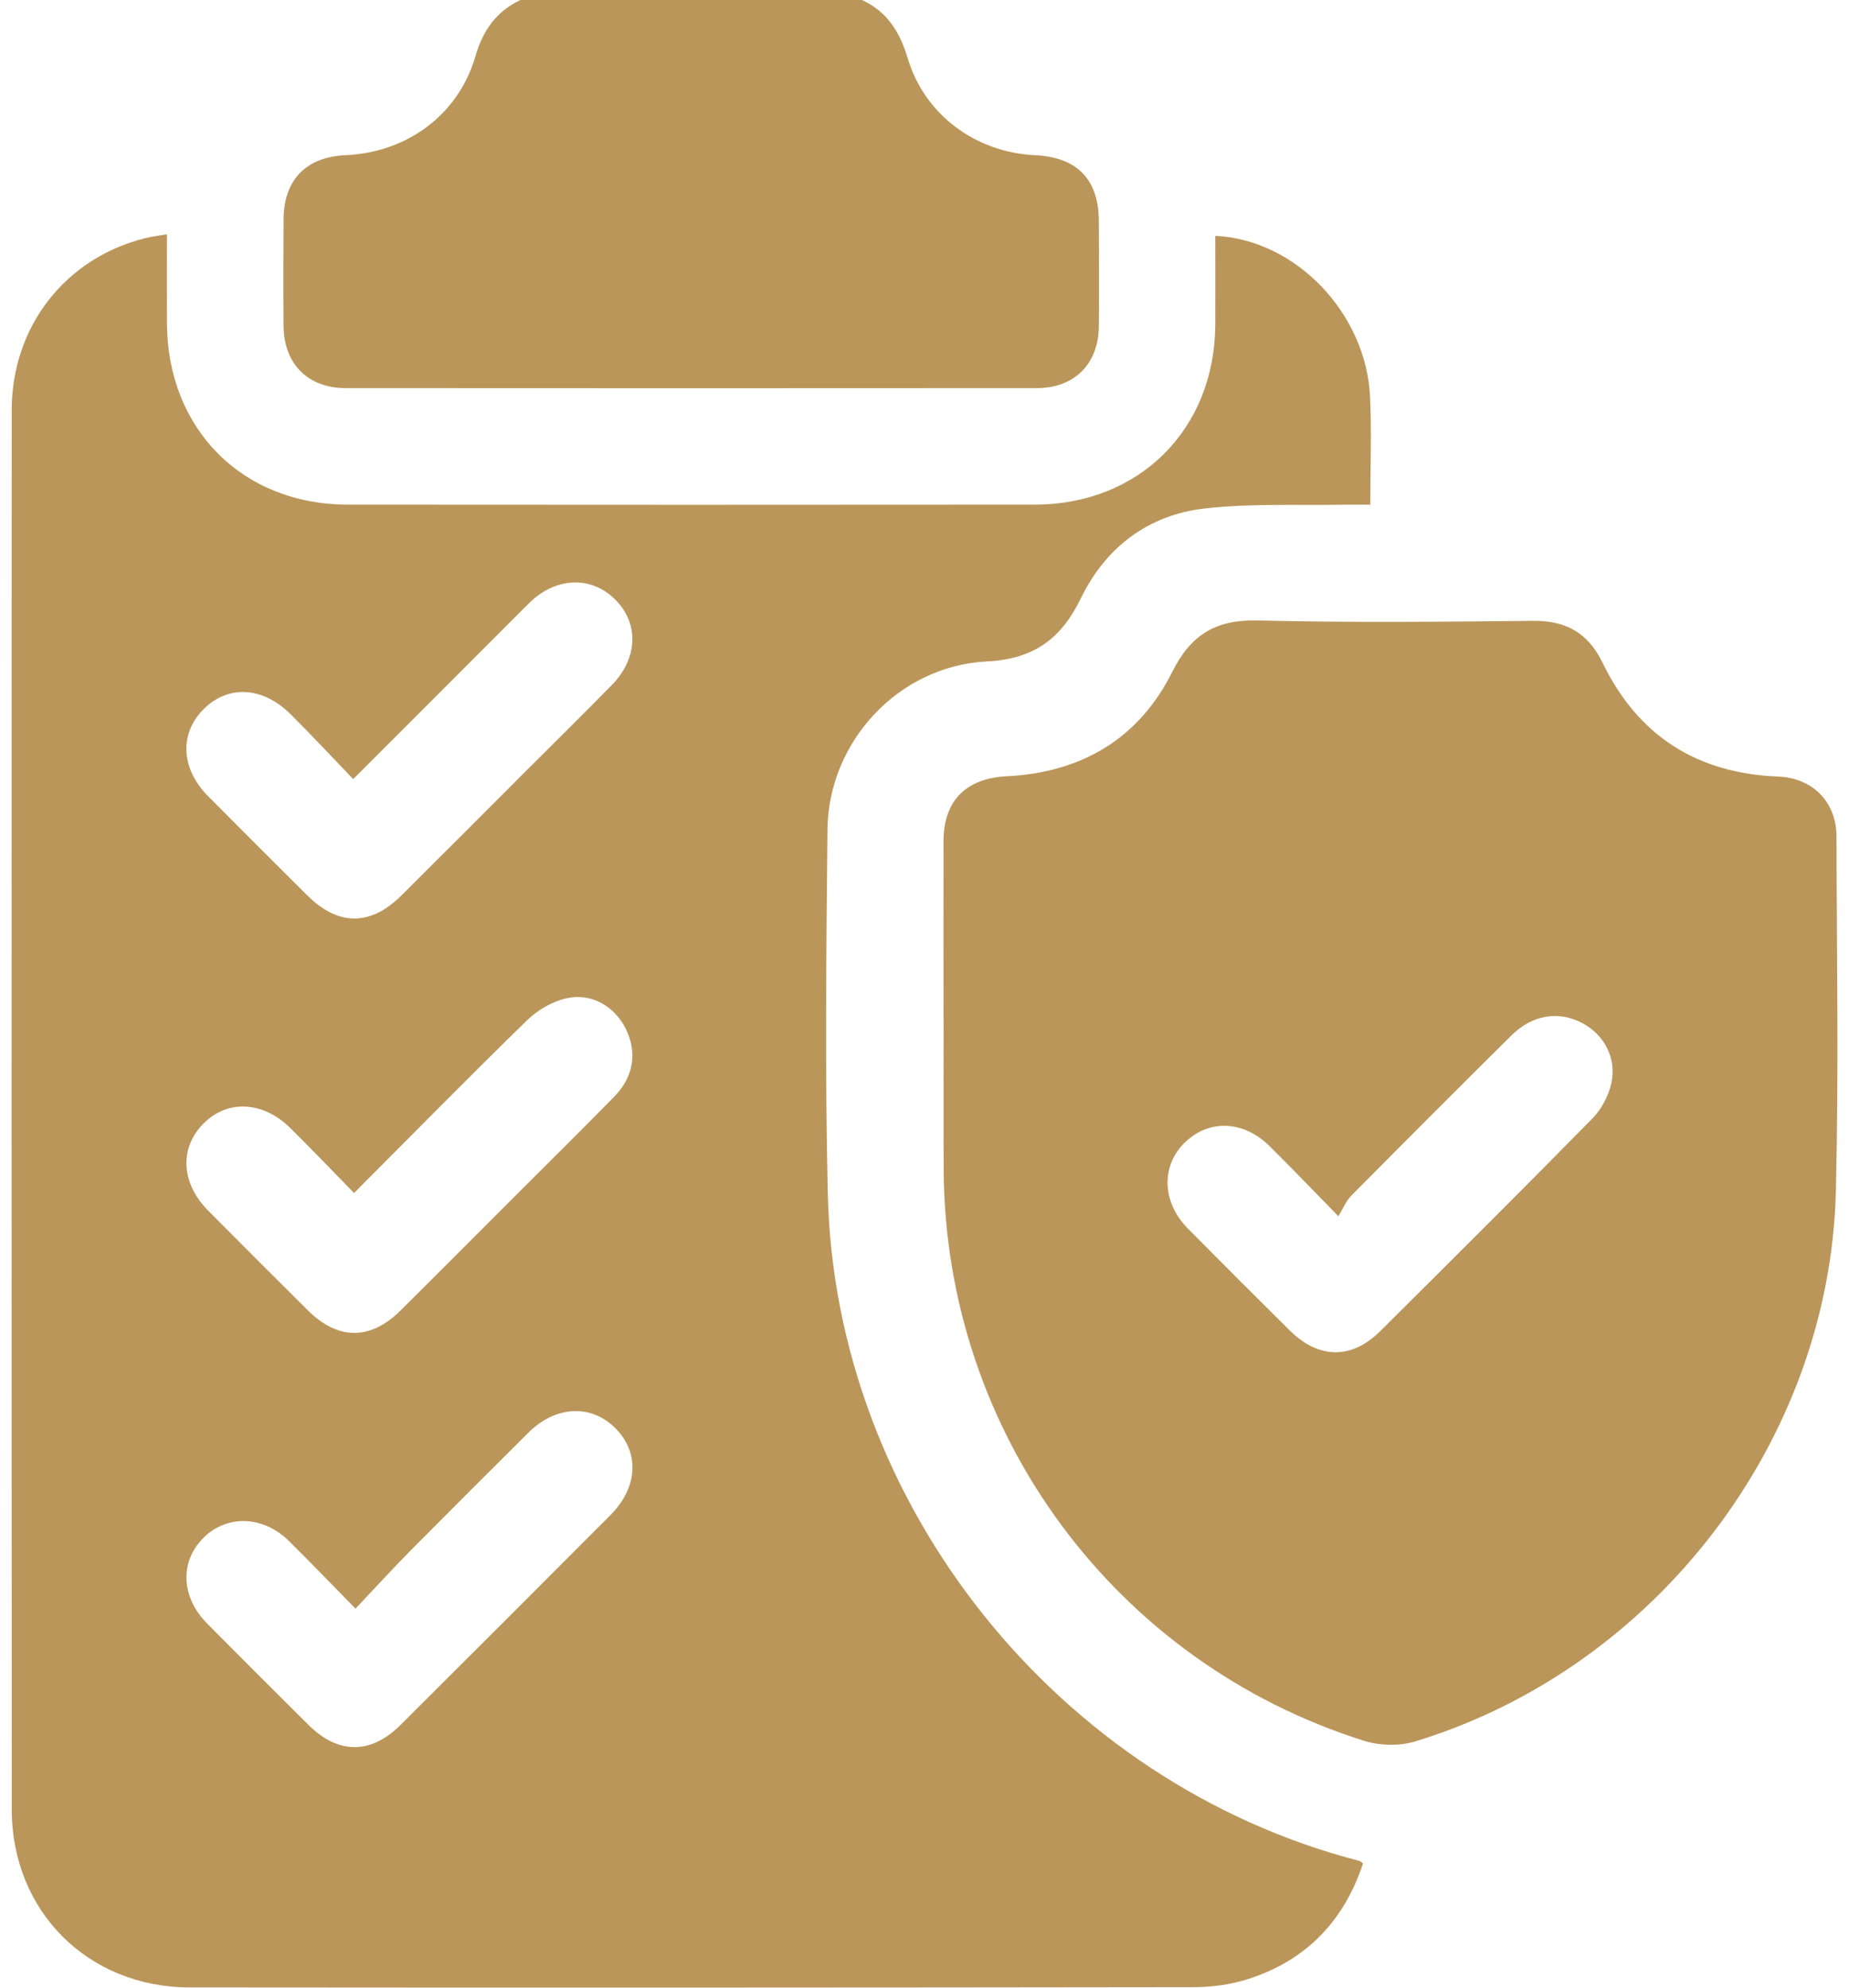 <svg width="80" height="86" viewBox="0 0 80 86" fill="none" xmlns="http://www.w3.org/2000/svg">
<path d="M37.296 0C38.384 0.505 38.929 1.373 39.273 2.519C40.006 4.974 42.223 6.596 44.78 6.715C46.607 6.8 47.538 7.76 47.544 9.58C47.549 11.092 47.556 12.604 47.544 14.114C47.529 15.743 46.49 16.793 44.857 16.793C34.889 16.8 24.923 16.8 14.955 16.793C13.322 16.793 12.283 15.741 12.269 14.112C12.256 12.573 12.26 11.034 12.269 9.492C12.278 7.783 13.241 6.791 14.948 6.715C17.611 6.598 19.832 4.972 20.568 2.439C20.896 1.306 21.472 0.498 22.516 0H37.3H37.296Z" fill="#BB965A"/>
<path d="M52.583 10.206C56.047 10.361 59.112 13.549 59.278 17.17C59.348 18.677 59.289 20.189 59.289 21.836C58.928 21.836 58.58 21.83 58.23 21.836C56.191 21.877 54.134 21.771 52.114 22.002C49.678 22.278 47.832 23.689 46.768 25.881C45.904 27.66 44.72 28.517 42.685 28.621C38.876 28.814 35.838 32.092 35.802 35.899C35.75 41.16 35.692 46.425 35.818 51.684C36.134 65.105 45.794 77.155 58.82 80.518C58.845 80.525 58.868 80.549 58.975 80.624C58.156 83.103 56.53 84.81 54.028 85.62C53.27 85.867 52.438 85.981 51.637 85.981C37.164 86.001 22.688 86.006 8.215 85.992C3.805 85.988 0.511 82.697 0.509 78.29C0.498 58.11 0.5 37.929 0.507 17.749C0.507 14.134 2.82 11.175 6.259 10.311C6.551 10.237 6.849 10.204 7.224 10.136C7.224 11.471 7.219 12.728 7.224 13.984C7.239 18.558 10.484 21.83 15.042 21.834C24.952 21.843 34.864 21.843 44.774 21.834C49.297 21.83 52.556 18.57 52.581 14.058C52.588 12.775 52.581 11.491 52.581 10.206H52.583ZM15.28 33.709C14.351 32.744 13.479 31.802 12.568 30.898C11.347 29.684 9.833 29.628 8.776 30.718C7.751 31.777 7.836 33.274 9.003 34.449C10.423 35.879 11.85 37.303 13.279 38.726C14.634 40.076 16.023 40.083 17.378 38.735C19.184 36.94 20.983 35.134 22.785 33.332C24.012 32.105 25.248 30.887 26.464 29.648C27.615 28.475 27.658 26.951 26.592 25.915C25.558 24.908 24.052 24.973 22.917 26.072C22.657 26.326 22.401 26.586 22.145 26.844C19.893 29.099 17.64 31.351 15.283 33.709H15.28ZM15.321 51.621C14.374 50.652 13.485 49.723 12.572 48.819C11.37 47.626 9.817 47.565 8.776 48.642C7.755 49.699 7.838 51.202 9.003 52.377C10.441 53.829 11.886 55.274 13.337 56.712C14.627 57.989 16.027 57.991 17.317 56.714C18.928 55.119 20.526 53.508 22.13 51.906C23.615 50.421 25.109 48.947 26.579 47.446C27.422 46.585 27.577 45.528 27.075 44.514C26.599 43.551 25.605 42.95 24.512 43.193C23.9 43.327 23.263 43.7 22.807 44.142C20.306 46.58 17.858 49.073 15.318 51.619L15.321 51.621ZM15.381 69.601C14.34 68.542 13.432 67.595 12.501 66.675C11.392 65.581 9.84 65.527 8.823 66.518C7.769 67.55 7.818 69.092 8.962 70.247C10.421 71.719 11.886 73.182 13.355 74.64C14.636 75.91 16.043 75.914 17.326 74.638C20.36 71.616 23.386 68.589 26.41 65.556C27.615 64.349 27.68 62.819 26.594 61.764C25.544 60.744 24.028 60.829 22.861 61.989C21.154 63.685 19.451 65.385 17.757 67.095C16.974 67.887 16.225 68.71 15.383 69.599L15.381 69.601Z" fill="#BB965A"/>
<path d="M40.823 44.11C40.823 41.537 40.818 38.961 40.823 36.388C40.827 34.636 41.803 33.673 43.567 33.586C46.791 33.426 49.272 31.964 50.717 29.076C51.529 27.452 52.608 26.803 54.414 26.846C58.385 26.943 62.363 26.904 66.336 26.862C67.765 26.846 68.714 27.391 69.34 28.679C70.87 31.836 73.421 33.462 76.933 33.599C78.418 33.657 79.454 34.694 79.459 36.184C79.47 41.303 79.557 46.428 79.432 51.545C79.167 62.359 71.615 72.188 61.223 75.349C60.552 75.553 59.702 75.535 59.029 75.324C48.222 71.925 40.904 61.98 40.83 50.659C40.816 48.476 40.83 46.293 40.827 44.11H40.823ZM57.905 52.622C56.763 51.455 55.859 50.506 54.926 49.587C53.793 48.469 52.296 48.422 51.26 49.438C50.219 50.457 50.273 52.028 51.406 53.169C52.864 54.641 54.327 56.104 55.798 57.562C57.05 58.805 58.477 58.83 59.713 57.6C62.789 54.542 65.863 51.482 68.903 48.389C69.291 47.994 69.592 47.419 69.715 46.879C69.96 45.791 69.41 44.774 68.47 44.272C67.447 43.724 66.307 43.897 65.396 44.799C63.07 47.103 60.759 49.42 58.455 51.745C58.242 51.96 58.123 52.27 57.91 52.617L57.905 52.622Z" fill="#BB965A"/>
</svg>
